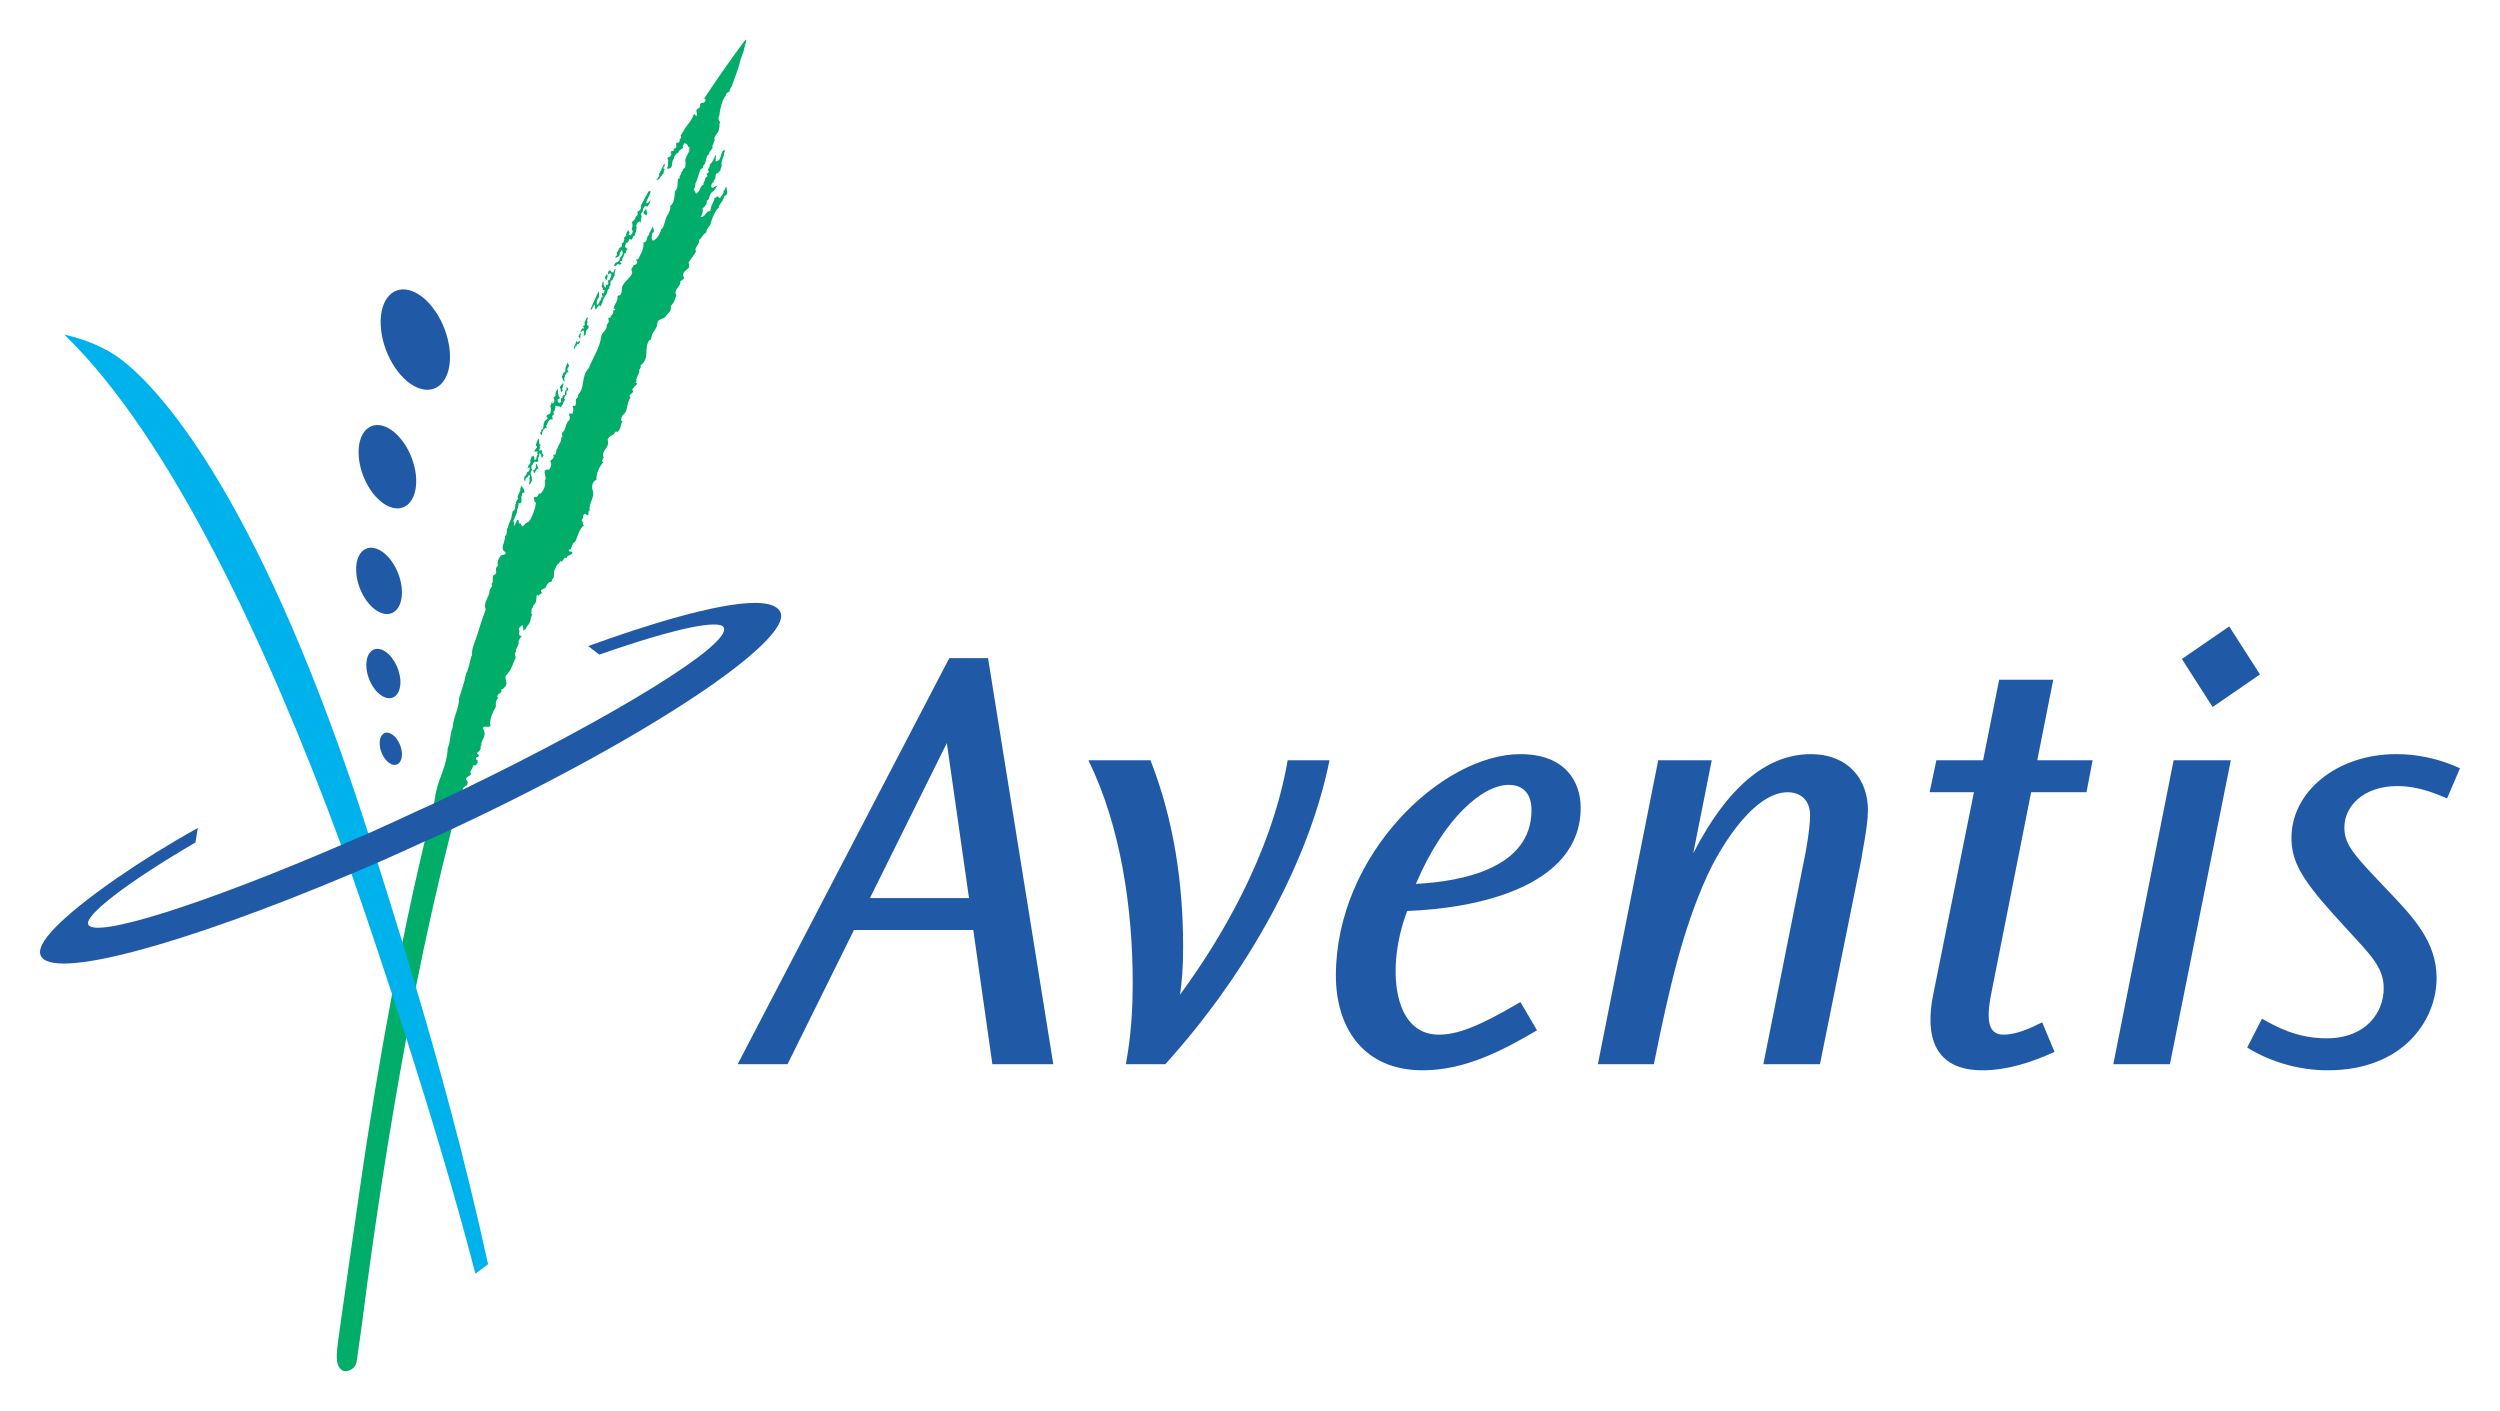 <?xml version="1.0" encoding="UTF-8" standalone="no"?>
<!DOCTYPE svg PUBLIC "-//W3C//DTD SVG 1.0//EN" "http://www.w3.org/TR/2001/REC-SVG-20010904/DTD/svg10.dtd">
<!-- Created with Inkscape (http://www.inkscape.org/) by Marsupilami -->
<svg
   xmlns:svg="http://www.w3.org/2000/svg"
   xmlns="http://www.w3.org/2000/svg"
   version="1.0"
   width="1024"
   height="578"
   viewBox="-4.824 -4.824 301.959 170.452"
   id="svg2873">
  <defs
     id="defs2875" />
  <path
     d="M 109.83,74.673 L 84.269,123.721 L 90.294,123.721 L 98.317,107.515 L 112.731,107.515 L 115.035,123.721 L 122.394,123.721 L 114.513,74.673 L 109.83,74.673 z M 100.25,103.652 L 109.537,84.927 L 112.213,103.652 L 100.25,103.652 z"
     id="path2629"
     style="fill:#205aa7;fill-opacity:1;fill-rule:evenodd;stroke:none" />
  <path
     d="M 137.706,115.317 C 137.931,113.687 138.077,112.275 138.077,109.522 C 138.077,101.87 136.959,94.219 134.137,87.007 L 126.637,87.007 C 130.572,95.034 131.988,104.995 131.988,113.906 C 131.988,119.038 131.461,122.007 131.163,123.721 L 135.924,123.721 C 145.88,112.725 153.307,99.199 155.758,87.007 L 150.709,87.007 C 148.707,98.525 142.462,108.853 137.706,115.317 z"
     id="path2631"
     style="fill:#205aa7;fill-opacity:1;fill-rule:evenodd;stroke:none" />
  <path
     d="M 178.819,86.27 C 169.313,86.27 156.529,98.452 156.529,113.018 C 156.529,119.331 159.874,124.458 167.003,124.458 C 172.057,124.458 176.52,122.158 180.826,119.629 L 178.819,116.211 C 173.546,119.331 171.09,120.151 168.937,120.151 C 163.292,120.151 162.623,111.758 165.148,105.215 C 173.321,104.917 186.1,102.388 186.1,92.734 C 186.1,89.688 184.318,86.27 178.819,86.27 z M 166.193,101.943 C 169.611,93.916 174.293,89.98 177.408,89.98 C 178.746,89.98 180.157,90.654 180.157,93.032 C 180.157,100.015 171.837,101.65 166.193,101.943 z"
     id="path2633"
     style="fill:#205aa7;fill-opacity:1;fill-rule:evenodd;stroke:none" />
  <path
     d="M 213.893,86.27 C 209.127,86.27 204.23,89.463 199.698,98.232 L 201.93,87.007 L 195.465,87.007 L 188.175,123.721 L 194.938,123.721 C 196.793,114.502 198.429,107.441 201.402,100.908 C 202.447,98.599 206.608,90.869 211.139,90.869 C 211.73,90.869 213.81,91.099 213.81,93.696 C 213.81,95.259 213.219,98.525 213.072,99.121 L 208.165,123.721 L 215.001,123.721 L 219.982,99.053 C 220.055,98.379 220.797,94.961 220.797,93.032 C 220.797,89.316 218.419,86.27 213.893,86.27 z"
     id="path2635"
     style="fill:#205aa7;fill-opacity:1;fill-rule:evenodd;stroke:none" />
  <path
     d="M 243.18,77.28 L 236.647,77.28 L 234.708,87.007 L 229.064,87.007 L 228.248,90.869 L 233.6,90.869 L 228.693,115.249 C 227.652,120.298 228.771,124.458 234.635,124.458 C 237.609,124.458 240.582,123.496 243.336,122.231 L 241.842,118.662 C 240.509,119.331 238.8,120.151 237.164,120.151 C 235.455,120.151 235.006,118.662 235.68,115.249 L 240.509,90.869 L 247.198,90.869 L 247.936,87.007 L 241.251,87.007 L 243.18,77.28 z"
     id="path2637"
     style="fill:#205aa7;fill-opacity:1;fill-rule:evenodd;stroke:none" />
  <path
     d="M 268.151,76.641 L 264.435,70.84 L 258.717,74.775 L 262.433,80.576 L 268.151,76.641 z"
     id="path2639"
     style="fill:#205aa7;fill-opacity:1;fill-rule:evenodd;stroke:none" />
  <path
     d="M 250.436,123.721 L 257.272,123.721 L 264.63,87.007 L 257.721,87.007 L 250.436,123.721 z"
     id="path2641"
     style="fill:#205aa7;fill-opacity:1;fill-rule:evenodd;stroke:none" />
  <path
     d="M 271.954,96.372 C 271.954,99.121 273.072,101.206 276.93,105.513 L 278.414,107.144 C 281.534,110.562 283.097,111.978 283.097,114.58 C 283.097,117.397 281.017,120.596 276.188,120.596 C 272.545,120.596 269.947,119.106 268.39,118.223 L 266.608,121.714 C 269.498,123.496 272.916,124.458 276.334,124.458 C 285.553,124.458 289.488,118.296 289.488,113.315 C 289.488,108.931 286.666,105.957 283.541,102.686 L 282.062,101.123 C 279.161,98.081 278.346,96.89 278.346,95.107 C 278.346,92.578 280.646,90.127 284.733,90.127 C 287.482,90.127 289.64,91.172 290.753,91.616 L 292.311,87.979 C 288.6,86.27 285.48,86.27 284.581,86.27 C 277.452,86.27 271.954,90.801 271.954,96.372 z"
     id="path2643"
     style="fill:#205aa7;fill-opacity:1;fill-rule:evenodd;stroke:none" />
  <path
     d="M 63.365,41.294 C 63.326,40.952 63.258,40.83 63.458,40.625 C 63.229,40.684 63.458,40.391 63.614,40.322 C 63.473,40.166 63.751,40.127 63.863,40.107 C 63.815,39.99 63.668,39.956 63.766,39.824 C 63.58,39.878 63.756,39.663 63.776,39.561 C 63.981,39.536 63.863,39.155 63.727,38.98 C 63.639,39.18 63.561,39.39 63.473,39.595 C 63.473,39.736 63.434,39.893 63.468,39.985 C 63.453,40.059 63.326,40.107 63.39,40.151 C 63.341,40.156 63.287,40.166 63.243,40.171 C 63.175,40.342 63.111,40.508 63.043,40.674 C 63.068,40.933 63.395,41.489 63.365,41.294 z"
     id="path2645"
     style="fill:#00ad69;fill-opacity:1;fill-rule:evenodd;stroke:none" />
  <path
     d="M 63.111,42.329 C 63.024,42.012 63.165,42.022 63.17,41.86 C 63.175,41.758 63.16,41.738 63.224,41.587 C 63.287,41.436 63.111,41.499 63.111,41.499 C 63.111,41.499 62.931,41.792 62.799,41.86 C 62.799,41.924 62.809,41.973 62.799,42.022 C 62.931,42.153 62.877,42.466 62.955,42.539 C 63.068,42.368 63.16,42.495 63.111,42.329 z"
     id="path2647"
     style="fill:#00ad69;fill-opacity:1;fill-rule:evenodd;stroke:none" />
  <path
     d="M 60.509,47.676 C 60.572,47.813 60.626,47.647 60.626,47.647 C 60.626,47.647 60.69,47.246 60.782,47.153 C 60.88,47.056 60.836,46.963 60.836,46.963 L 60.953,46.982 C 61.017,46.816 61.188,46.919 61.188,46.919 C 61.241,46.821 61.168,46.67 61.144,46.646 C 61.178,46.48 61.266,46.47 61.295,46.323 C 61.354,46.089 61.539,45.889 61.661,45.83 C 61.71,45.801 61.783,45.815 61.852,45.845 C 61.925,45.884 61.949,45.762 61.949,45.762 C 61.949,45.762 61.876,45.674 61.857,45.508 C 61.847,45.352 62.057,45.264 62.096,45.161 C 62.125,45.059 61.959,44.971 61.959,44.971 C 62.027,44.917 62.096,44.844 62.164,44.771 C 62.262,44.673 62.101,44.526 62.272,44.453 C 62.169,44.331 62.316,44.028 62.389,44.219 C 62.433,44.321 62.584,44.131 62.652,44.321 C 62.76,44.185 62.858,44.326 62.926,44.399 C 62.975,44.102 63.277,43.994 63.16,43.843 C 63.263,43.828 63.361,43.496 63.39,43.472 C 63.566,43.34 63.336,43.389 63.336,43.389 C 63.336,43.389 63.287,43.213 63.385,43.125 C 63.273,43.057 63.668,42.886 63.58,42.788 C 63.61,42.715 63.614,42.642 63.58,42.559 L 63.629,42.432 C 63.629,42.432 63.766,42.344 63.78,42.271 C 63.795,42.197 63.829,42.105 63.751,42.031 L 63.6,41.943 C 63.6,41.943 63.61,42.217 63.57,42.295 C 63.541,42.373 63.439,42.383 63.439,42.383 L 63.434,42.51 C 63.375,42.617 63.385,42.71 63.419,42.788 C 63.39,42.822 63.458,42.871 63.317,42.91 C 63.292,42.915 63.082,42.9 63.111,43.208 C 63.063,43.213 63.014,43.228 62.98,43.257 C 62.902,43.33 62.985,43.438 62.926,43.55 C 62.882,43.643 63.048,43.647 62.906,43.75 C 62.77,43.857 62.623,43.911 62.579,43.711 C 62.511,43.696 62.526,43.584 62.535,43.545 C 62.56,43.491 62.54,43.438 62.53,43.389 C 62.604,43.389 62.682,43.389 62.711,43.34 C 62.779,43.242 62.828,43.13 62.828,43.13 C 62.682,43.13 62.687,43.066 62.677,43.052 C 62.652,43.018 62.613,42.92 62.609,42.837 C 62.589,42.593 62.56,42.637 62.54,42.524 C 62.54,42.524 62.652,42.051 62.467,42.256 C 62.408,42.324 62.364,42.378 62.34,42.441 C 62.32,42.48 62.301,42.52 62.286,42.563 C 62.267,42.647 62.262,42.725 62.267,42.817 C 62.272,42.92 62.281,43.018 62.237,43.057 C 62.213,43.081 62.154,43.086 62.086,43.086 C 62.067,43.135 62.047,43.184 62.027,43.242 C 62.096,43.345 62.189,43.55 62.086,43.73 C 62.067,43.76 61.993,43.945 61.92,43.916 C 61.847,43.882 61.901,43.584 61.901,43.584 C 61.901,43.584 61.896,43.584 61.896,43.574 C 61.808,43.809 61.715,44.033 61.627,44.272 C 61.676,44.375 61.754,44.502 61.7,44.717 C 61.647,44.922 61.735,45.2 61.407,45.225 C 61.383,45.215 61.315,45.283 61.217,45.342 C 61.197,45.396 61.173,45.454 61.158,45.508 C 61.173,45.518 61.193,45.522 61.197,45.522 C 61.261,45.576 61.461,45.703 61.168,45.864 C 61.07,45.918 60.997,45.986 60.948,46.064 C 60.904,46.172 60.87,46.274 60.826,46.382 C 60.817,46.455 60.817,46.533 60.821,46.611 C 60.826,46.714 60.773,46.768 60.738,46.875 C 60.738,46.875 60.738,47.017 60.636,47.07 C 60.621,47.085 60.587,47.1 60.558,47.109 C 60.538,47.153 60.528,47.188 60.509,47.231 C 60.538,47.236 60.563,47.236 60.563,47.236 C 60.577,47.329 60.509,47.378 60.441,47.422 C 60.426,47.461 60.406,47.505 60.392,47.554 C 60.431,47.544 60.46,47.549 60.509,47.676 z"
     id="path2649"
     style="fill:#00ad69;fill-opacity:1;fill-rule:evenodd;stroke:none" />
  <path
     d="M 59.635,52.139 C 59.664,52.412 59.762,52.334 59.82,52.192 C 59.923,51.924 59.986,51.841 60.162,51.792 C 60.338,51.748 60.123,51.65 60.133,51.611 C 60.148,51.528 60.001,51.553 60.05,51.299 C 60.05,51.299 59.86,51.006 59.894,51.436 C 59.899,51.528 59.923,51.626 59.825,51.777 C 59.635,52.065 59.464,51.914 59.635,52.139 z"
     id="path2651"
     style="fill:#00ad69;fill-opacity:1;fill-rule:evenodd;stroke:none" />
  <path
     d="M 58.619,53.267 C 58.673,53.188 58.522,52.964 58.873,52.822 C 58.951,52.783 59.015,52.412 59.147,52.603 C 59.22,52.715 59.127,52.925 59.093,53.022 C 59.269,53.272 58.912,53.877 59.112,53.701 C 59.308,53.53 59.435,53.311 59.415,53.071 C 59.371,52.554 59.332,52.607 59.269,52.422 C 59.21,52.227 59.386,52.139 59.449,51.816 C 59.274,51.777 59.371,51.597 59.371,51.597 C 59.361,51.533 59.361,51.289 59.479,51.357 C 59.547,50.986 59.747,51.074 59.752,50.908 L 59.967,50.986 C 60.299,50.889 60.172,50.811 60.148,50.605 C 60.138,50.508 60.26,50.327 60.309,50.225 L 60.333,49.844 L 60.533,50.142 C 60.533,50.142 60.607,50.605 60.636,50.498 C 60.67,50.386 60.826,50.176 60.826,50.176 C 60.826,50.176 60.524,49.824 60.651,49.692 C 60.533,49.375 60.485,49.551 60.367,49.673 L 60.289,49.434 C 60.289,49.434 60.436,49.36 60.431,49.263 C 60.426,49.17 60.24,49.165 60.455,48.97 C 60.563,48.867 60.299,48.989 60.294,48.633 C 60.289,48.379 60.25,48.135 60.182,48.125 C 60.084,48.398 59.977,48.672 59.879,48.94 C 59.923,49.072 60.094,49.116 60.021,49.204 C 59.957,49.287 59.698,49.605 59.723,49.692 C 59.742,49.771 59.947,49.717 59.947,49.717 C 59.996,49.717 60.045,49.707 60.089,49.702 C 60.211,49.785 59.889,50 60.148,50.01 C 60.148,50.01 59.923,50.42 59.952,50.547 C 59.977,50.649 59.84,50.698 59.733,50.767 C 59.723,50.649 59.659,49.883 59.547,50.356 C 59.547,50.356 59.498,50.273 59.43,50.195 C 59.357,50.4 59.288,50.601 59.215,50.801 C 59.244,50.928 59.269,51.055 59.176,51.138 C 59.176,51.23 59.098,51.299 59.02,51.353 C 58.971,51.499 58.917,51.646 58.868,51.792 C 58.966,51.743 59.122,51.597 59.122,51.597 L 59.137,51.895 C 59.049,52.231 58.893,52.158 58.863,52.227 C 58.678,52.554 58.771,52.549 58.561,52.695 C 58.556,52.695 58.551,52.7 58.541,52.705 C 58.527,52.773 58.492,52.847 58.473,52.92 C 58.463,53.125 58.551,53.364 58.619,53.267 z"
     id="path2653"
     style="fill:#00ad69;fill-opacity:1;fill-rule:evenodd;stroke:none" />
  <path
     d="M 74.684,16.909 C 74.698,16.89 74.698,16.855 74.698,16.836 C 74.811,16.787 75.016,16.426 75.089,16.397 C 75.162,16.367 75.123,16.123 75.304,16.206 C 75.338,16.113 75.275,15.952 75.465,15.596 C 75.47,15.586 75.289,15.586 75.289,15.464 C 75.289,15.439 75.382,15.366 75.382,15.332 L 75.47,15.181 C 75.485,15.024 75.397,14.961 75.397,14.927 C 75.397,14.927 75.162,15.488 75.045,15.61 C 75.104,15.664 75.04,15.786 74.918,15.879 C 74.913,15.977 74.908,16.108 74.801,16.133 C 74.698,16.152 74.864,16.338 74.747,16.445 C 74.772,16.523 74.576,16.738 74.43,16.929 C 74.571,16.836 74.664,16.904 74.684,16.909 z"
     id="path2655"
     style="fill:#00ad69;fill-opacity:1;fill-rule:evenodd;stroke:none" />
  <path
     d="M 73.199,21.182 C 73.234,21.157 73.351,20.996 73.351,20.996 C 73.351,20.996 73.37,20.835 73.302,20.762 C 73.229,20.688 73.268,20.43 73.19,20.444 C 73.121,20.449 73.038,20.605 73.038,20.605 C 73.038,20.605 72.916,20.737 72.897,20.835 C 72.887,20.933 73.004,20.938 72.911,21.045 C 73.136,21.011 73.141,21.235 73.199,21.182 z"
     id="path2657"
     style="fill:#00ad69;fill-opacity:1;fill-rule:evenodd;stroke:none" />
  <path
     d="M 70.035,27.163 C 70.035,27.163 70.221,27.07 70.226,27.002 C 70.231,26.934 70.035,26.87 70.074,26.772 C 70.113,26.675 70.196,26.719 70.27,26.709 L 70.338,26.621 L 70.348,26.357 L 70.416,26.265 L 70.514,26.069 L 70.572,25.801 C 70.621,25.811 70.67,25.752 70.714,25.762 C 70.826,25.776 70.719,25.596 70.787,25.469 C 70.826,25.386 70.89,25.391 71.002,25.215 C 70.763,25.239 70.826,25.029 70.66,25.044 C 70.67,24.873 70.709,24.648 70.875,24.448 C 70.963,24.692 71.188,24.053 71.227,24.014 L 71.417,24.165 C 71.417,24.165 71.544,23.936 71.617,23.911 C 71.569,23.74 71.686,23.682 71.793,23.682 C 71.793,23.682 72.213,22.656 72.003,22.427 C 72.111,22.28 72.135,21.953 72.374,22.007 C 72.374,21.812 72.496,21.953 72.565,22.119 C 72.565,22.022 72.584,21.768 72.584,21.582 C 72.692,21.499 72.667,21.26 72.667,21.26 C 72.55,21.108 72.594,20.942 72.74,20.772 C 72.843,20.64 72.882,20.557 72.858,20.371 C 72.858,20.371 73.033,20.161 73.028,20.107 C 73.058,20.103 73.248,20.063 73.317,20.112 C 73.424,20.195 73.463,19.99 73.463,19.99 C 73.463,19.99 73.79,19.57 73.722,19.346 C 73.624,19.502 73.404,19.712 73.326,19.727 C 73.273,19.741 73.219,19.814 73.248,19.565 C 73.273,19.302 73.971,18.272 73.673,18.252 C 73.619,18.252 73.551,18.276 73.492,18.311 C 73.18,18.877 72.882,19.443 72.574,20.01 C 72.613,20.147 72.623,20.278 72.584,20.371 C 72.477,20.586 72.35,20.664 72.203,20.713 C 72.203,20.718 72.198,20.718 72.198,20.723 L 72.159,20.801 C 72.257,21.06 72.135,21.333 71.954,21.304 C 71.93,21.484 71.891,21.763 71.593,21.875 C 71.559,21.958 71.515,22.036 71.476,22.109 C 71.476,22.109 71.481,22.114 71.481,22.109 C 71.588,22.1 71.588,22.476 71.52,22.671 C 71.461,22.847 71.446,22.822 71.525,22.949 C 71.539,22.979 71.656,23.154 71.559,23.232 C 71.588,23.433 71.383,23.486 71.383,23.55 C 71.398,23.711 71.28,23.501 71.139,23.579 C 71.002,23.662 71.197,23.335 71.217,23.281 C 71.222,23.242 71.11,23.066 71.031,22.979 C 70.944,23.145 70.861,23.311 70.777,23.477 C 70.817,23.574 70.826,23.701 70.729,23.711 L 70.631,23.774 C 70.597,23.828 70.572,23.887 70.543,23.94 C 70.572,24.038 70.611,24.18 70.524,24.17 C 70.533,24.38 70.47,24.541 70.27,24.546 C 70.27,24.546 70.372,24.79 70.231,24.995 C 69.957,25.083 69.908,25.225 69.82,25.522 C 69.791,25.532 69.767,25.547 69.742,25.557 C 69.718,25.615 69.689,25.669 69.659,25.723 C 69.669,25.791 69.694,25.864 69.703,25.942 C 69.713,26.045 69.576,26.089 69.542,26.152 L 69.469,26.299 C 69.469,26.299 69.772,26.304 69.947,26.094 C 70.099,25.923 69.899,25.879 70.177,25.508 L 70.162,25.42 C 70.231,25.43 70.358,25.327 70.358,25.596 C 70.475,25.913 70.221,26.143 70.094,26.27 C 70.045,26.318 70.001,26.509 69.967,26.626 C 69.962,26.66 69.781,26.919 69.674,26.841 C 69.674,26.841 69.576,26.841 69.43,27.041 C 69.332,27.178 69.347,27.305 69.347,27.305 L 69.557,27.285 C 69.611,27.168 69.84,26.973 70.035,27.163 z"
     id="path2659"
     style="fill:#00ad69;fill-opacity:1;fill-rule:evenodd;stroke:none" />
  <path
     d="M 68.483,28.984 C 68.483,28.76 68.57,28.564 68.57,28.564 L 68.566,28.467 C 68.502,28.408 68.487,28.306 68.434,28.286 C 68.356,28.433 68.292,28.574 68.224,28.721 C 68.248,28.774 68.287,28.838 68.297,28.887 C 68.307,28.94 68.414,28.965 68.483,28.984 z"
     id="path2661"
     style="fill:#00ad69;fill-opacity:1;fill-rule:evenodd;stroke:none" />
  <path
     d="M 66.754,32.324 C 66.832,32.188 67.018,31.816 67.018,32.046 C 67.135,32.163 67.008,32.266 67.032,32.319 C 67.081,32.432 67.067,32.529 67.154,32.559 C 67.194,32.568 67.277,32.246 67.413,32.227 C 67.447,32.075 67.565,31.973 67.623,32.1 C 67.731,32.354 67.828,31.787 67.936,31.777 C 67.887,31.563 68.258,30.855 68.351,30.811 C 68.517,30.742 68.551,29.932 68.756,30.078 C 68.761,29.824 68.805,29.658 68.942,29.561 C 68.863,29.355 68.824,29.15 69.156,28.975 C 69.195,28.604 69.469,28.711 69.415,28.091 L 69.469,27.949 C 69.469,27.949 69.64,27.407 69.371,27.793 C 69.293,27.9 69.293,28.037 69.293,28.037 C 69.235,28.096 69.02,28.076 69.02,28.037 C 69.01,27.993 68.912,27.847 68.912,27.847 C 68.766,27.822 68.693,27.891 68.663,27.93 C 68.6,28.022 68.57,28.379 68.678,28.286 C 68.839,28.135 68.927,28.154 68.951,28.267 C 69.083,28.203 69.01,28.32 69,28.433 C 68.971,28.682 68.883,28.696 68.805,28.989 L 68.58,29.072 C 68.634,29.219 68.717,29.541 68.546,29.561 C 68.448,29.57 68.414,29.561 68.4,29.653 C 68.292,29.736 68.434,29.971 68.268,29.912 C 68.146,29.785 68.092,29.609 68.082,29.536 C 68.082,29.536 68.077,29.229 68.043,29.116 C 68.009,29.185 67.975,29.258 67.945,29.331 C 67.877,29.585 67.809,29.824 67.887,29.873 C 68.107,30 67.862,30.239 68.004,30.205 C 68.077,30.186 68.277,30.234 68.19,30.313 C 68.16,30.43 68.111,30.703 67.95,30.596 C 67.687,30.42 68.048,31.025 67.916,31.084 C 67.657,31.191 67.779,31.431 67.779,31.431 C 67.779,31.431 67.584,31.436 67.589,31.602 C 67.594,31.768 67.296,32.046 67.252,32.002 C 67.213,31.963 67.242,31.367 67.394,31.26 C 67.609,31.016 67.526,30.635 67.472,30.342 C 67.135,31.069 66.808,31.802 66.486,32.534 C 66.617,32.695 66.691,32.441 66.754,32.324 z"
     id="path2663"
     style="fill:#00ad69;fill-opacity:1;fill-rule:evenodd;stroke:none" />
  <path
     d="M 65.704,35.557 C 65.709,35.596 65.651,35.713 65.651,35.713 C 65.748,35.752 65.817,35.625 65.904,35.659 C 65.934,35.039 65.934,35.127 66.256,34.81 C 66.256,34.81 66.276,34.272 66.124,34.473 C 66.031,34.59 66.022,34.292 66.158,34.063 C 66.061,33.994 66.051,33.779 66.188,33.672 C 66.149,33.633 66.11,33.53 66.075,33.457 C 65.963,33.701 65.856,33.95 65.748,34.199 C 65.831,34.258 65.797,34.365 65.797,34.365 C 65.768,34.6 65.68,34.482 65.607,34.541 C 65.533,34.605 65.748,34.712 65.68,34.834 C 65.621,34.922 65.563,34.834 65.47,34.834 C 65.406,34.99 65.338,35.142 65.27,35.293 C 65.367,35.322 65.485,35.107 65.602,35.103 C 65.734,35.078 65.704,35.332 65.704,35.557 z"
     id="path2665"
     style="fill:#00ad69;fill-opacity:1;fill-rule:evenodd;stroke:none" />
  <path
     d="M 65.27,35.967 C 65.27,35.967 65.265,35.82 65.27,35.772 C 65.275,35.684 65.323,35.513 65.358,35.435 C 65.377,35.366 65.279,35.493 65.192,35.479 C 65.143,35.596 65.094,35.723 65.035,35.84 C 65.177,35.908 65.279,36.318 65.27,35.967 z"
     id="path2667"
     style="fill:#00ad69;fill-opacity:1;fill-rule:evenodd;stroke:none" />
  <path
     d="M 64.708,36.982 C 64.708,36.982 64.884,36.978 64.85,36.807 C 64.84,36.777 64.835,36.748 64.874,36.704 C 64.928,36.699 64.928,36.729 64.928,36.753 C 64.923,36.992 65.377,36.372 65.167,36.377 C 65.045,36.426 64.986,36.406 64.933,36.563 C 64.928,36.558 64.899,36.538 64.889,36.533 C 64.889,36.533 64.884,36.343 64.85,36.289 C 64.728,36.582 64.606,36.865 64.484,37.158 C 64.484,37.5 64.562,37.373 64.708,36.982 z"
     id="path2669"
     style="fill:#00ad69;fill-opacity:1;fill-rule:evenodd;stroke:none" />
  <path
     d="M 85.246,1.743359e-05 C 85.231,0 85.208,0.013 85.184,0.031 C 85.135,0.08 85.091,0.15 85.027,0.219 C 83.358,2.46 81.763,4.74 80.215,7.094 C 80.313,7.123 80.486,7.143 80.34,7.406 C 80.213,7.641 79.977,7.596 79.84,7.625 C 79.801,7.688 79.759,7.749 79.715,7.813 C 79.827,7.93 79.601,8.063 79.684,8.219 C 79.571,8.238 79.492,8.278 79.434,8.313 C 79.39,8.381 79.326,8.432 79.277,8.5 C 79.258,8.744 79.515,9.08 79.246,9.188 C 79.188,9.153 79.059,8.952 79.059,8.938 C 79.039,8.938 79.016,8.959 78.996,8.969 C 78.962,9.022 78.942,9.071 78.902,9.125 C 78.727,9.657 78.364,10.085 78.027,10.5 C 77.818,10.847 77.586,11.211 77.371,11.563 C 77.635,11.812 77.151,11.945 77.277,12.219 C 77.199,12.385 76.978,12.492 76.934,12.375 C 76.641,12.585 77.127,13.047 76.59,13.125 C 76.551,13.081 76.527,13.406 76.527,13.406 L 76.277,13.406 C 76.277,13.406 76.277,13.433 76.277,13.438 C 76.248,13.481 76.208,13.514 76.184,13.563 C 76.159,13.665 76.221,13.757 76.309,13.781 C 76.109,13.889 76.282,14.139 75.809,14.188 C 75.775,14.305 75.815,14.5 75.902,14.5 C 75.756,14.852 76.023,15.061 75.715,15.5 C 75.798,15.549 75.926,15.6 75.965,15.531 C 75.975,15.522 76.2,15.433 76.215,15.438 C 76.459,15.022 76.236,14.759 76.559,14.344 C 76.608,14.266 76.533,14.082 76.777,13.906 C 76.729,13.779 77.056,13.659 77.09,13.625 C 77.173,13.327 77.391,13.246 77.684,13.031 C 77.552,12.831 77.726,12.666 77.809,12.5 C 77.858,12.485 77.904,12.49 77.934,12.5 C 78.236,12.568 78.243,12.85 78.277,12.938 C 78.277,12.938 78.363,12.862 78.402,12.906 C 78.666,13.609 77.713,14.147 77.996,14.875 C 77.918,15.036 77.983,15.209 77.934,15.375 C 77.904,15.517 77.75,15.508 77.652,15.625 C 77.628,15.649 77.652,15.726 77.652,15.75 C 77.599,15.848 77.514,15.922 77.465,16 C 77.436,16.039 77.485,16.107 77.465,16.156 C 77.333,16.337 77.202,16.511 77.246,16.75 C 77.173,16.745 77.068,16.764 77.059,16.813 C 76.981,17.232 77.094,18.032 76.684,18.281 C 76.654,18.818 76.624,19.782 76.121,20.031 C 76.204,20.354 76.014,20.874 75.652,21.406 C 75.443,21.987 75.369,22.67 75.027,22.875 C 74.944,23.393 74.447,24.157 74.027,24.25 C 73.808,23.962 73.869,23.652 73.996,23.281 C 74.309,23.276 74.065,22.653 73.996,22.531 C 73.908,22.868 73.613,23.22 73.496,23.625 C 73.203,23.835 73.42,24.4 72.902,24.469 C 72.937,25.392 72.554,25.797 72.246,26.5 L 71.996,26.5 C 71.957,26.627 72.104,26.659 72.152,26.781 C 72.113,27.069 71.922,27.183 71.746,27.188 C 71.639,27.3 71.556,27.524 71.434,27.656 C 71.424,27.661 71.47,27.901 71.465,27.906 C 71.821,28.336 70.59,29.159 70.434,29.594 C 70.063,30.053 70.552,30.853 69.746,30.906 C 69.888,31.521 69.346,31.893 69.277,32.469 L 69.434,32.469 C 69.57,32.669 69.272,32.641 69.184,32.719 C 69.491,33.007 68.727,33.381 68.902,33.625 C 68.766,33.503 68.696,33.535 68.652,33.594 L 68.684,33.906 C 68.777,34.233 68.299,34.412 68.465,34.656 C 68.235,35.325 68.053,35.138 67.809,35.719 C 67.638,37.164 66.79,38.372 66.277,39.656 C 65.281,40.75 65.92,41.932 64.934,42.938 C 65.188,43.172 64.705,43.256 64.715,43.5 C 64.72,43.666 64.84,44.383 64.371,44.188 C 64.352,44.271 64.328,44.261 64.309,44.344 C 64.587,44.456 64.259,44.964 64.371,45.125 L 63.965,45.125 C 63.799,45.291 64.035,45.451 63.996,45.656 C 64.011,45.988 63.731,46.032 63.652,46.281 C 63.447,46.569 63.497,47.113 63.121,47.406 C 62.872,47.577 63.319,47.982 62.934,48.031 C 63.075,48.559 62.523,48.934 62.527,49.344 C 62.147,49.471 62.605,50.206 61.965,50.094 C 62.277,50.543 61.702,50.676 61.59,50.969 L 61.684,50.969 C 61.816,51.335 61.706,51.618 61.496,51.906 C 60.388,51.765 61.38,52.882 60.965,53.219 C 61.149,53.737 60.847,54.355 60.527,54.75 C 60.498,54.789 60.344,54.815 60.246,54.781 C 60.217,54.874 60.177,54.96 60.152,55.063 C 60.079,55.136 59.932,55.248 59.902,55.219 C 59.888,55.209 59.715,55.238 59.715,55.219 C 59.71,55.238 59.611,55.321 59.621,55.375 C 59.641,55.419 59.664,55.439 59.684,55.469 C 59.703,55.493 59.751,55.759 59.746,55.813 C 59.815,55.798 59.873,55.879 59.902,55.938 C 59.922,55.986 59.876,56.045 59.871,56.094 C 59.847,56.182 59.84,56.261 59.84,56.344 C 59.669,57.042 59.285,57.947 59.09,58.094 C 59.07,58.26 58.829,58.227 58.746,58.344 C 58.649,58.319 58.427,58.755 58.246,58.75 C 58.183,58.745 58.216,58.628 58.152,58.594 C 58.138,58.579 58.1,58.605 58.09,58.625 C 58.095,58.581 58.093,58.387 58.059,58.406 C 58.01,58.436 57.84,58.39 57.84,58.375 C 57.85,58.302 57.838,58.174 57.809,58.125 C 57.77,58.091 57.843,58.034 57.809,58 C 57.775,57.956 57.685,57.976 57.621,58 C 57.592,58 57.59,58.055 57.59,58.094 C 57.551,58.221 57.318,58.719 57.215,58.719 C 57.42,58.387 57.021,58.085 57.309,57.875 C 57.299,57.855 57.372,57.56 57.465,57.438 C 57.621,57.208 57.61,56.691 57.684,56.594 C 57.855,56.374 57.733,56.035 57.84,55.938 C 57.928,55.942 57.971,56.055 58.059,55.938 C 58.191,55.742 58.172,55.664 58.152,55.469 C 58.138,55.22 58.122,55.082 58.215,55.063 C 58.215,55.063 58.194,54.797 58.277,54.719 C 58.365,54.636 58.402,54.719 58.402,54.719 L 58.496,54.656 C 58.535,54.559 58.478,54.318 58.434,54.25 C 58.4,54.191 58.216,54.013 58.152,53.813 C 58.118,53.939 58.076,54.034 58.027,54.156 C 58.008,54.327 57.996,54.5 57.996,54.5 C 57.996,54.5 57.568,55.244 57.715,55.313 C 57.861,55.371 57.652,55.563 57.652,55.563 C 57.652,55.563 57.379,55.923 57.496,55.938 C 57.604,55.942 57.402,56.125 57.402,56.125 C 57.402,56.125 57.407,56.277 57.402,56.375 C 57.383,56.624 57.363,56.806 57.09,56.938 C 57.09,56.938 56.922,57.805 56.902,57.844 C 56.868,57.893 56.667,58.353 56.652,58.406 C 56.623,58.475 56.523,58.826 56.527,58.875 C 56.215,59.236 56.574,59.542 56.184,59.938 C 56.198,60.68 55.45,61.519 56.246,61.875 C 56.261,62.368 55.712,62.087 55.59,62.375 C 55.346,62.712 55.211,63.085 55.309,63.5 C 54.723,64.003 55.49,64.358 54.777,64.656 C 54.577,65.032 54.82,65.509 54.527,65.719 C 54.791,65.958 54.387,66.22 54.309,66.469 C 54.294,67.333 53.484,67.961 53.84,68.781 C 53.444,69.86 53.152,70.707 52.84,71.781 C 52.606,72.611 52.115,73.422 52.184,74.281 C 51.857,75.033 51.875,75.862 51.465,76.531 C 51.284,77.562 50.929,78.504 50.621,79.5 C 50.611,80.853 49.933,81.705 49.84,83.063 C 49.484,83.854 49.612,84.823 49.246,85.531 C 49.158,87.89 47.979,89.344 47.715,91.531 C 47.676,91.722 47.649,91.955 47.59,92.219 C 47.468,92.761 47.332,93.38 47.215,93.844 C 46.971,94.801 46.704,95.816 46.465,96.813 C 45.567,100.558 44.671,104.625 43.777,109 C 43.362,111.036 42.938,113.118 42.527,115.281 C 41.126,122.654 39.773,130.75 38.527,139.5 C 37.849,144.285 37,149.994 36.121,156.313 C 35.74,159.042 35.677,159.992 36.434,160.656 C 36.644,160.847 37.062,160.836 37.34,160.719 C 37.931,160.46 38.185,160.15 38.277,159.438 C 38.434,158.3 38.773,155.99 38.934,154.75 C 40.33,143.783 42.112,132.062 44.246,120.563 C 44.632,118.502 44.997,116.447 45.402,114.406 C 46.711,107.819 48.162,101.418 49.715,95.344 C 49.901,94.65 50.066,93.902 50.246,93.219 C 50.271,93.126 50.27,92.956 50.465,92.844 C 50.489,92.756 50.426,92.467 50.621,92.281 C 50.831,92.184 50.443,91.703 50.809,91.625 C 51.019,91.41 50.951,90.943 51.059,90.563 C 51.122,90.328 51.239,90.131 51.527,90.063 C 51.654,89.936 51.76,89.489 51.496,89.406 C 51.32,89.006 51.924,88.988 52.09,88.656 C 51.738,88.329 52.339,88.057 52.246,87.813 C 52.246,87.793 52.371,87.765 52.371,87.75 L 52.309,87.563 C 52.621,87.777 52.705,87.521 52.871,87.281 C 52.798,87.198 52.962,86.933 52.684,86.938 C 52.503,86.449 53.146,86.801 52.965,86.313 C 52.452,86.161 53.258,85.872 53.121,85.75 C 53.131,85.677 53.207,85.674 53.246,85.625 C 53.183,85.459 53.189,85.259 53.34,85.156 C 53.159,84.668 53.926,84.242 53.652,83.5 C 53.599,83.271 53.535,83.268 53.496,83.219 C 53.486,82.643 54.19,83.228 54.434,82.813 L 54.34,82.563 C 54.443,81.781 54.649,81.231 55.059,80.563 C 55.049,80.313 55.003,79.702 55.34,79.531 C 54.935,78.926 55.901,79.035 55.715,78.469 C 55.759,78.459 55.806,78.438 55.84,78.438 C 56.06,78.33 56.027,78.279 56.027,78.25 C 56.692,77.825 56.033,77.196 56.277,76.781 C 57.02,76.024 57.055,75.424 57.465,74.594 C 57.343,74.345 57.313,74.018 57.527,73.813 C 57.527,73.803 57.47,73.738 57.465,73.719 C 57.621,73.304 57.953,72.817 57.777,72.656 C 57.904,72.461 58.015,72.14 58.215,71.969 C 58.098,72.003 57.976,71.997 57.902,71.875 C 57.844,71.768 57.86,71.514 57.934,71.406 C 57.655,71.084 57.978,70.917 58.246,70.688 C 58.368,70.79 58.396,71.15 58.371,71.375 C 58.498,71.229 58.768,71.183 58.777,70.875 C 59.363,70.372 59.177,69.829 59.465,69.375 L 59.309,69.25 C 59.455,69.104 59.279,68.762 59.465,68.625 C 59.519,68.576 59.59,68.374 59.59,68.281 C 60.073,67.925 59.896,67.488 60.027,67 C 60.071,67.039 60.263,67.157 60.277,67.094 C 60.36,66.884 60.67,66.877 60.621,66.75 C 60.231,66.306 60.984,66.366 61.027,66.156 C 61.135,66.166 61.177,66.046 61.152,66.031 C 61.148,65.777 61.494,65.508 61.621,65.469 C 61.777,65.488 61.84,65.352 61.84,65.313 C 61.845,65.234 61.847,65.184 61.871,65.125 C 62.208,64.954 61.999,64.413 62.121,64.125 C 62.277,63.793 62.399,63.343 62.652,63.25 C 62.731,63.167 62.767,63.057 62.84,62.969 C 62.967,62.93 62.984,62.997 63.027,63.031 L 63.309,62.656 C 63.304,62.524 63.543,62.518 63.621,62.625 C 63.563,62.176 64.319,62.287 64.309,61.906 C 64.172,61.701 63.889,61.913 63.84,61.625 C 63.928,61.625 63.971,61.51 64.059,61.5 C 64.152,61.471 64.14,61.364 64.184,61.281 C 64.32,61.105 64.311,60.693 64.652,60.625 C 64.931,60.005 65.129,59.045 65.715,58.625 C 65.568,58.542 65.556,58.475 65.59,58.406 C 65.59,58.353 65.552,58.272 65.527,58.219 C 65.527,58.136 65.434,58.047 65.434,57.969 C 65.761,57.627 65.51,57.543 65.715,57.25 C 65.842,57.206 66.01,57.289 66.059,57.406 C 66.444,57.445 66.066,56.937 66.402,56.844 C 66.212,55.95 67.125,55.271 66.715,54.25 C 66.617,53.835 66.751,53.34 67.215,53.125 C 67.152,52.432 67.561,51.503 68.059,51 C 67.717,50.922 68.007,50.547 68.09,50.469 C 67.685,49.526 68.925,49.289 68.559,48.313 C 68.642,47.976 69.11,47.679 69.34,47.625 C 69.355,47.532 69.386,47.435 69.527,47.313 C 69.679,47.283 69.736,47.338 69.746,47.406 C 69.751,47.367 69.806,47.289 69.84,47.25 C 70.177,46.996 70.088,46.438 70.371,46.063 L 70.184,46 C 70.223,45.707 70.261,45.314 70.559,45.188 C 71.096,44.558 70.803,43.896 71.34,43.188 C 70.818,42.787 71.967,42.738 71.527,42.25 C 71.689,41.957 71.892,41.787 72.121,41.563 C 72.121,41.509 72.095,41.477 72.09,41.438 L 71.965,41.469 C 71.965,41.381 71.976,41.307 72.059,41.219 C 71.917,40.857 72.373,40.371 72.402,40 C 72.236,39.844 72.703,39.645 72.527,39.313 C 73.743,38.478 72.879,37.148 73.621,36.25 C 73.69,36.255 73.734,36.205 73.777,36.156 C 73.826,36.088 73.852,35.881 73.871,35.813 C 73.954,35.266 74.578,34.868 74.559,34.219 C 74.676,33.682 75.102,33.785 75.434,33.531 L 76.059,32.813 C 76.269,32.607 76.189,32.374 76.184,32.125 C 76.643,31.744 76.71,31.228 76.871,30.813 C 76.427,30.163 77.486,29.771 77.34,29.156 C 77.506,28.985 77.984,28.885 77.715,28.563 C 77.529,28.069 78.153,27.749 78.402,27.5 C 78.319,27.334 78.524,26.972 78.309,26.938 L 79.246,25.563 C 78.934,25.04 79.776,24.676 79.59,24.188 C 79.678,24.105 79.762,24.016 79.84,23.938 C 80.045,23.635 80.121,23.467 80.434,23.281 C 80.531,23.237 80.479,23.086 80.527,22.969 C 80.527,22.896 80.678,22.695 80.746,22.656 C 80.736,22.617 80.856,22.445 80.934,22.406 C 81.178,21.464 81.615,20.499 81.996,20.25 C 81.933,19.957 82.402,19.598 82.559,19.188 C 82.564,18.943 82.719,18.788 82.777,18.813 C 82.963,18.754 82.92,18.588 83.027,18.5 C 83.023,18.3 82.909,18.047 82.934,17.813 C 82.953,17.715 82.809,17.769 82.809,17.813 C 82.809,17.813 82.715,18.201 82.559,18.25 C 82.627,18.543 82.401,18.732 82.215,18.938 C 82.166,19.27 81.974,18.994 81.871,18.906 C 81.813,18.892 81.715,18.892 81.715,18.906 C 81.715,18.906 81.717,19.066 81.434,19.125 C 81.575,19.325 81.016,19.931 80.996,20.531 C 81.006,20.609 80.94,20.673 80.871,20.688 C 80.402,20.697 80.438,21.294 79.871,21.406 C 79.793,21.406 79.814,21.412 79.809,21.344 C 80.024,21.085 80.115,20.612 80.027,20.344 C 80.237,20.183 80.654,19.807 80.527,19.406 C 81.006,19.304 80.686,18.616 81.34,18.25 C 81.433,18.211 81.52,18.088 81.559,18 C 81.617,17.883 81.652,17.796 81.809,17.625 C 81.775,17.547 81.658,17.69 81.59,17.656 C 81.561,17.769 81.487,17.758 81.434,17.719 C 81.395,17.831 81.367,17.868 81.152,17.844 C 80.991,17.648 81.156,17.183 81.371,17.188 C 81.318,16.895 81.658,16.794 81.59,16.594 C 81.59,16.54 81.582,16.404 81.621,16.375 C 81.587,16.16 81.752,16.081 81.84,16.125 C 81.986,16.027 82.008,15.817 82.184,15.813 C 82.154,15.52 82.316,15.421 82.34,15.25 C 82.345,15.182 82.338,15.032 82.309,14.969 C 82.304,14.69 82.475,14.384 82.465,14.281 C 82.568,14.193 82.514,13.98 82.621,13.906 C 82.524,13.716 82.796,13.519 82.684,13.25 C 82.645,13.25 82.412,13.446 82.402,13.5 C 82.217,13.9 82.279,14.16 81.996,14.531 C 81.86,14.551 81.678,14.786 81.59,14.625 C 81.624,14.508 81.607,14.346 81.621,14.219 C 81.685,14.121 81.61,13.897 81.59,13.906 C 81.463,14.023 81.515,14.21 81.402,14.313 C 81.349,14.503 81.137,14.857 80.902,15.063 C 80.932,15.209 80.861,15.416 80.715,15.563 C 80.788,15.65 80.558,15.785 80.777,15.844 C 80.817,15.932 80.757,16.068 80.527,16.156 C 80.479,16.22 80.67,16.418 80.621,16.438 C 80.548,16.589 80.36,16.591 80.34,16.781 C 80.36,17.05 80.074,17.19 80.152,17.469 C 79.889,17.557 79.727,17.944 79.59,18.281 C 79.551,18.345 79.319,18.53 79.246,18.594 C 79.202,18.477 79.107,18.245 78.965,18.094 C 79.136,17.855 79.169,17.477 79.184,17.281 C 79.418,17.022 79.666,15.636 79.871,15.563 C 80.247,15.509 79.956,15.25 80.215,15.094 C 80.283,15.03 80.422,14.769 80.402,14.656 C 80.534,14.261 80.496,13.969 80.809,13.813 C 80.838,13.686 80.852,13.492 81.027,13.375 C 80.964,13.268 81.189,13.192 81.184,13.188 C 81.169,13.1 81.246,13.117 81.246,13 C 81.193,12.971 81.208,12.638 81.34,12.594 C 81.32,12.403 81.482,12.172 81.496,12.094 C 81.325,11.454 82.023,11.379 82.027,10.656 C 82.13,10.48 82.001,10.214 82.152,9.906 C 81.977,9.799 81.863,9.376 82.059,9.156 C 82.108,8.375 82.479,7.009 82.84,6.75 C 82.801,6.545 82.989,6.4 83.121,6.313 C 83.37,6.273 83.258,6.008 83.434,5.813 C 83.483,5.749 83.621,5.504 83.621,5.406 C 83.963,4.503 84.201,3.806 84.465,3 C 84.504,2.868 84.525,2.721 84.559,2.594 C 84.656,2.12 85.015,1.476 85.059,1.031 C 85.054,0.953 85.077,0.917 85.121,0.844 C 85.16,0.775 85.125,0.631 85.184,0.563 C 85.261,0.4 85.354,-0.003 85.246,1.743359e-05 z"
     id="path2671"
     style="fill:#00ad69;fill-opacity:1;fill-rule:evenodd;stroke:none" />
  <path
     d="M 2.934,35.594 C 15.78,47.986 27.636,73.505 36.371,97.25 C 36.523,97.66 36.662,98.068 36.809,98.469 C 36.999,98.981 37.284,99.757 37.621,100.719 C 38.7,103.79 40.457,108.963 42.527,115.281 C 43.079,116.966 43.67,118.746 44.246,120.563 C 47.049,129.352 50.134,139.529 52.59,149.031 L 54.121,147.875 C 51.304,135.019 48.191,123.776 45.402,114.406 C 44.846,112.526 44.31,110.724 43.777,109 C 42.689,105.45 41.686,102.227 40.777,99.375 C 40.572,98.711 40.348,98.063 40.152,97.438 C 39.977,96.891 39.828,96.371 39.652,95.844 C 27.211,56.986 15.17,42.481 9.496,38.375 C 8.158,37.403 5.888,36.238 2.934,35.594 z"
     id="path2677"
     style="fill:#00b2eb;fill-opacity:1;fill-rule:evenodd;stroke:none" />
  <path
     d="M 45.602,42.007 C 47.911,42.964 49.664,41.133 49.518,37.925 C 49.361,34.712 47.369,31.338 45.06,30.386 C 42.755,29.429 41.002,31.25 41.153,34.463 C 41.3,37.676 43.297,41.05 45.602,42.007 z"
     id="path2685"
     style="fill:#205aa7;fill-opacity:1;fill-rule:evenodd;stroke:none" />
  <path
     d="M 42.184,56.377 C 44.103,57.168 45.553,55.654 45.436,52.988 C 45.309,50.322 43.649,47.52 41.735,46.724 C 39.82,45.933 38.365,47.446 38.487,50.112 C 38.614,52.773 40.27,55.581 42.184,56.377 z"
     id="path2687"
     style="fill:#205aa7;fill-opacity:1;fill-rule:evenodd;stroke:none" />
  <path
     d="M 41.129,69.18 C 42.657,69.814 43.815,68.604 43.712,66.484 C 43.614,64.365 42.296,62.129 40.768,61.504 C 39.244,60.869 38.092,62.075 38.19,64.194 C 38.287,66.318 39.606,68.545 41.129,69.18 z"
     id="path2689"
     style="fill:#205aa7;fill-opacity:1;fill-rule:evenodd;stroke:none" />
  <path
     d="M 43.531,77.383 C 43.448,75.811 42.472,74.15 41.339,73.677 C 40.201,73.208 39.347,74.106 39.42,75.684 C 39.493,77.261 40.47,78.921 41.608,79.39 C 42.74,79.863 43.6,78.965 43.531,77.383 z"
     id="path2691"
     style="fill:#205aa7;fill-opacity:1;fill-rule:evenodd;stroke:none" />
  <path
     d="M 42.462,87.49 C 43.199,87.793 43.766,87.207 43.717,86.177 C 43.668,85.147 43.028,84.063 42.281,83.755 C 41.539,83.442 40.978,84.028 41.027,85.059 C 41.075,86.099 41.715,87.188 42.462,87.49 z"
     id="path2693"
     style="fill:#205aa7;fill-opacity:1;fill-rule:evenodd;stroke:none" />
  <path
     d="M 86.465,68 C 81.826,67.962 72.891,70.787 66.215,73.219 L 67.559,74.25 C 77.207,70.871 82.121,70.026 82.59,70.969 C 83.61,73 69.135,81.827 51.059,90.563 C 49.906,91.114 48.762,91.662 47.59,92.219 C 47.068,92.463 46.524,92.693 45.996,92.938 C 43.848,93.929 41.737,94.921 39.652,95.844 C 38.544,96.332 37.45,96.786 36.371,97.25 C 19.892,104.345 6.738,108.54 5.84,106.875 C 5.264,105.806 10.565,101.737 18.777,96.938 L 19.059,95.188 C 12.008,99.104 5.576,103.619 2.402,106.656 C 0.952,108.048 -0.288,109.564 0.059,110.531 C 1.201,113.715 17.289,109.298 37.621,100.719 C 38.666,100.279 39.718,99.834 40.777,99.375 C 42.662,98.56 44.541,97.687 46.465,96.813 C 46.768,96.676 47.095,96.538 47.402,96.406 C 48.189,96.045 48.948,95.705 49.715,95.344 C 73.846,84.074 90.933,72.431 89.434,69.125 C 89.082,68.352 88.011,68.013 86.465,68 z"
     id="path2695"
     style="fill:#205aa7;fill-opacity:1;fill-rule:evenodd;stroke:none" />
</svg>
<!-- version: 20090314, original size: 292.3107 160.80373, border: 3% -->
